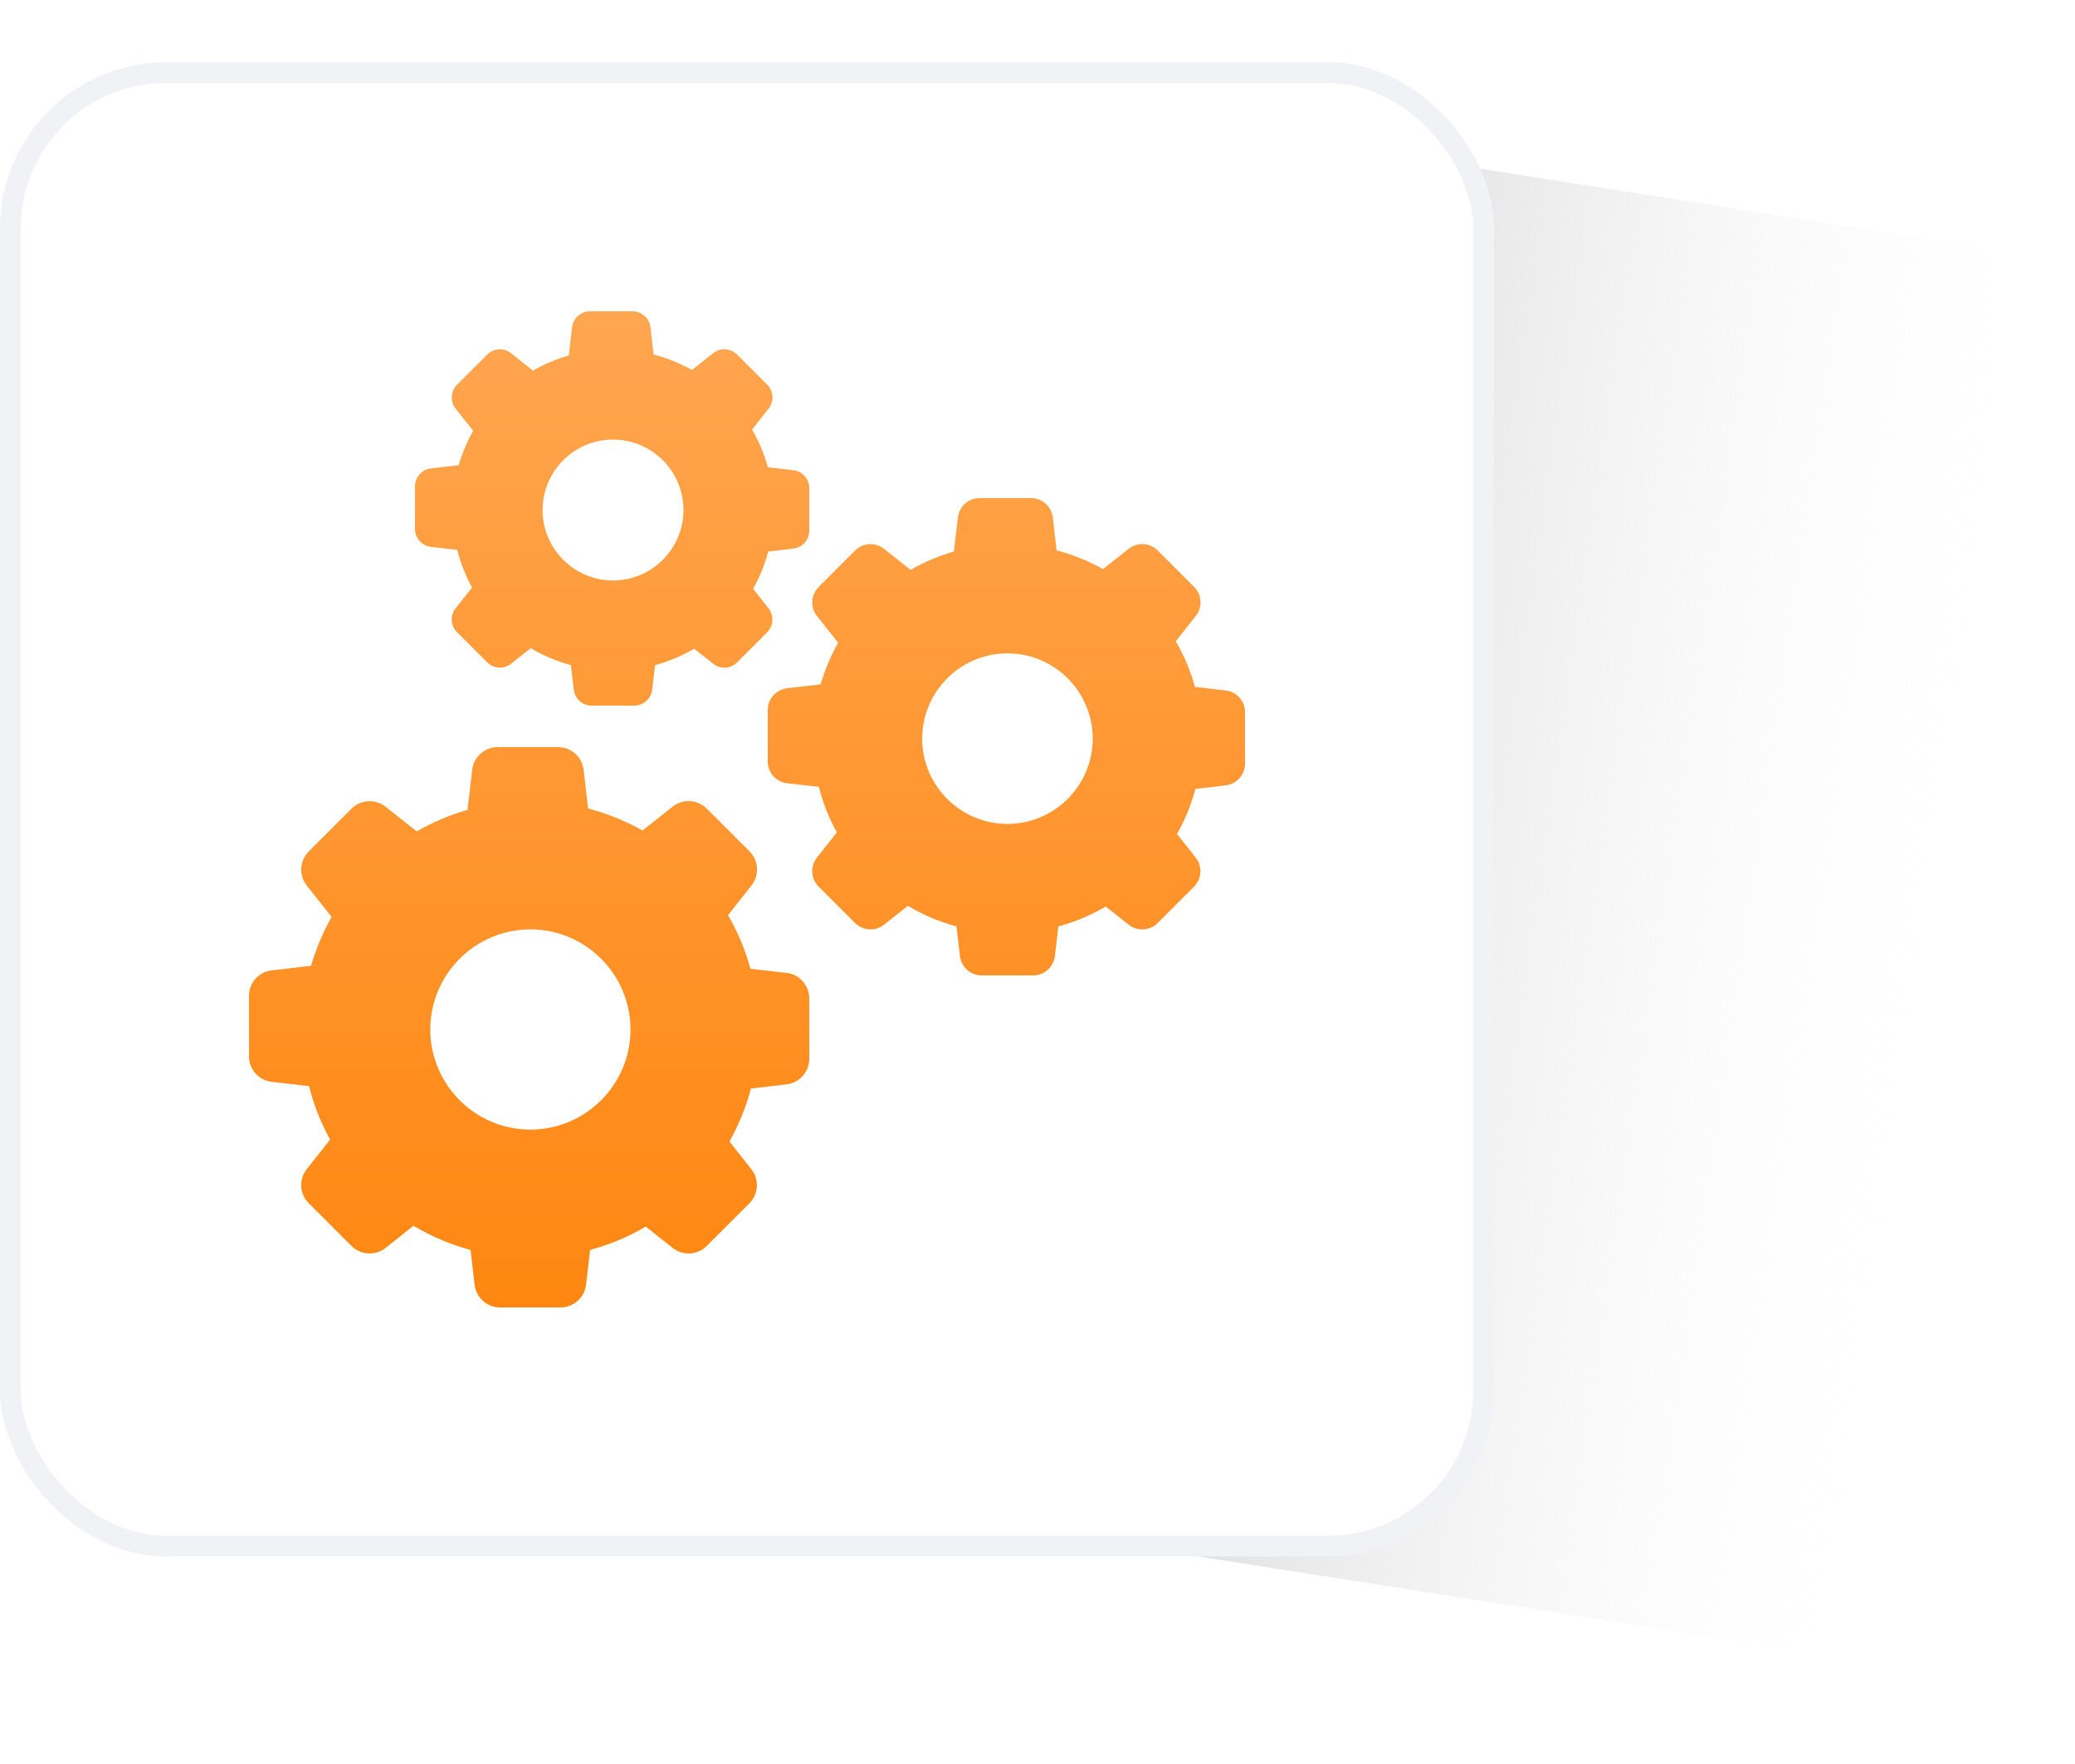 <svg width="100" height="85" viewBox="0 0 100 85" fill="none" xmlns="http://www.w3.org/2000/svg">
<g filter="url(#filter0_f_458_181)">
<path d="M45 4L96 12V81L45 73V4Z" fill="url(#paint0_linear_458_181)"/>
</g>
<rect x="0.5" y="3.5" width="71" height="71" rx="7.5" fill="white" stroke="#F0F2F6"/>
<path d="M26.9 36C27.526 36 28.054 36.469 28.127 37.095L28.342 38.957C29.26 39.197 30.14 39.553 30.966 40.018L32.417 38.869C32.911 38.478 33.615 38.522 34.06 38.962L36.122 41.024C36.567 41.469 36.606 42.173 36.215 42.667L35.086 44.099C35.555 44.91 35.922 45.776 36.166 46.68L37.905 46.88C38.531 46.953 39 47.482 39 48.107V51.025C39 51.651 38.531 52.179 37.905 52.252L36.19 52.452C35.956 53.347 35.604 54.202 35.154 55.004L36.21 56.338C36.601 56.831 36.557 57.536 36.117 57.98L34.06 60.038C33.615 60.483 32.911 60.522 32.417 60.131L31.122 59.105C30.282 59.598 29.383 59.974 28.439 60.228L28.244 61.905C28.171 62.531 27.643 63 27.018 63H24.1C23.474 63 22.946 62.531 22.873 61.905L22.678 60.228C21.71 59.969 20.787 59.579 19.927 59.065L18.583 60.131C18.089 60.522 17.385 60.478 16.94 60.038L14.878 57.976C14.433 57.531 14.394 56.827 14.785 56.333L15.909 54.911C15.46 54.1 15.117 53.234 14.893 52.335L13.095 52.13C12.469 52.057 12 51.528 12 50.902V47.984C12 47.359 12.469 46.831 13.095 46.758L14.991 46.538C15.231 45.717 15.562 44.925 15.982 44.182L14.785 42.672C14.394 42.178 14.438 41.474 14.878 41.029L16.94 38.967C17.385 38.522 18.089 38.483 18.583 38.874L20.083 40.062C20.855 39.617 21.676 39.27 22.531 39.025L22.756 37.095C22.829 36.469 23.357 36 23.982 36H26.9ZM25.561 44.783C22.903 44.783 20.737 46.949 20.737 49.607C20.737 52.266 22.903 54.432 25.561 54.432C28.22 54.431 30.385 52.266 30.385 49.607C30.385 46.949 28.22 44.783 25.561 44.783ZM49.692 24C50.225 24 50.675 24.4 50.737 24.933L50.921 26.519C51.703 26.723 52.453 27.027 53.156 27.423L54.393 26.444C54.813 26.111 55.412 26.149 55.791 26.523L57.548 28.28C57.927 28.659 57.96 29.259 57.627 29.68L56.665 30.899C57.065 31.591 57.378 32.327 57.586 33.098L59.067 33.269C59.6 33.331 60 33.781 60 34.313V36.799C60 37.332 59.6 37.781 59.067 37.844L57.606 38.015C57.407 38.777 57.107 39.506 56.724 40.188L57.623 41.325C57.956 41.746 57.918 42.345 57.544 42.724L55.791 44.477C55.412 44.855 54.813 44.889 54.393 44.556L53.289 43.682C52.573 44.102 51.807 44.423 51.004 44.64L50.838 46.067C50.776 46.6 50.326 47 49.793 47H47.308C46.775 47 46.325 46.6 46.263 46.067L46.096 44.64C45.272 44.419 44.485 44.086 43.752 43.648L42.607 44.556C42.187 44.889 41.588 44.851 41.209 44.477L39.452 42.72C39.073 42.341 39.04 41.741 39.373 41.32L40.33 40.109C39.947 39.418 39.656 38.681 39.465 37.915L37.933 37.74C37.4 37.678 37 37.228 37 36.695V34.209C37 33.676 37.4 33.227 37.933 33.164L39.548 32.977C39.752 32.277 40.035 31.602 40.393 30.97L39.373 29.684C39.04 29.263 39.078 28.663 39.452 28.284L41.209 26.527C41.588 26.149 42.187 26.115 42.607 26.448L43.886 27.46C44.543 27.081 45.242 26.785 45.971 26.577L46.162 24.933C46.224 24.4 46.674 24 47.207 24H49.692ZM48.552 31.482C46.287 31.483 44.443 33.327 44.443 35.592C44.444 37.857 46.287 39.701 48.552 39.701C50.816 39.701 52.661 37.857 52.661 35.592C52.661 33.327 50.816 31.482 48.552 31.482ZM30.485 15C30.925 15 31.297 15.33 31.349 15.771L31.5 17.081C32.146 17.25 32.766 17.5 33.347 17.827L34.368 17.019C34.715 16.744 35.211 16.775 35.523 17.084L36.975 18.536C37.287 18.849 37.315 19.344 37.04 19.691L36.245 20.699C36.575 21.27 36.834 21.879 37.006 22.516L38.23 22.656C38.67 22.708 39 23.079 39 23.52V25.573C39 26.014 38.67 26.385 38.23 26.436L37.023 26.577C36.857 27.207 36.61 27.809 36.294 28.373L37.036 29.311C37.311 29.659 37.28 30.155 36.971 30.468L35.523 31.916C35.211 32.229 34.715 32.256 34.368 31.981L33.456 31.259C32.865 31.606 32.232 31.871 31.568 32.05L31.431 33.23C31.379 33.67 31.008 34 30.567 34H28.515C28.075 34 27.703 33.67 27.651 33.23L27.514 32.05C26.833 31.867 26.183 31.593 25.578 31.231L24.632 31.981C24.285 32.256 23.789 32.225 23.477 31.916L22.025 30.464C21.713 30.151 21.685 29.656 21.96 29.309L22.751 28.308C22.435 27.737 22.194 27.128 22.036 26.495L20.77 26.351C20.33 26.299 20 25.927 20 25.487V23.434C20 22.993 20.33 22.622 20.77 22.57L22.105 22.416C22.273 21.838 22.507 21.281 22.803 20.758L21.96 19.695C21.685 19.348 21.716 18.852 22.025 18.539L23.477 17.088C23.789 16.775 24.285 16.747 24.632 17.023L25.688 17.858C26.231 17.545 26.809 17.301 27.411 17.129L27.569 15.771C27.621 15.33 27.992 15 28.433 15H30.485ZM29.543 21.181C27.672 21.181 26.149 22.704 26.148 24.575C26.148 26.446 27.672 27.971 29.543 27.971C31.414 27.971 32.938 26.446 32.938 24.575C32.937 22.704 31.414 21.181 29.543 21.181Z" fill="url(#paint1_linear_458_181)"/>
<defs>
<filter id="filter0_f_458_181" x="41" y="0" width="59" height="85" filterUnits="userSpaceOnUse" color-interpolation-filters="sRGB">
<feFlood flood-opacity="0" result="BackgroundImageFix"/>
<feBlend mode="normal" in="SourceGraphic" in2="BackgroundImageFix" result="shape"/>
<feGaussianBlur stdDeviation="2" result="effect1_foregroundBlur_458_181"/>
</filter>
<linearGradient id="paint0_linear_458_181" x1="33.761" y1="45.5" x2="93.526" y2="54.24" gradientUnits="userSpaceOnUse">
<stop stop-color="#989898"/>
<stop offset="1" stop-color="white" stop-opacity="0"/>
</linearGradient>
<linearGradient id="paint1_linear_458_181" x1="36" y1="15" x2="36" y2="63" gradientUnits="userSpaceOnUse">
<stop stop-color="#FFA650"/>
<stop offset="1" stop-color="#FF8711"/>
</linearGradient>
</defs>
</svg>
